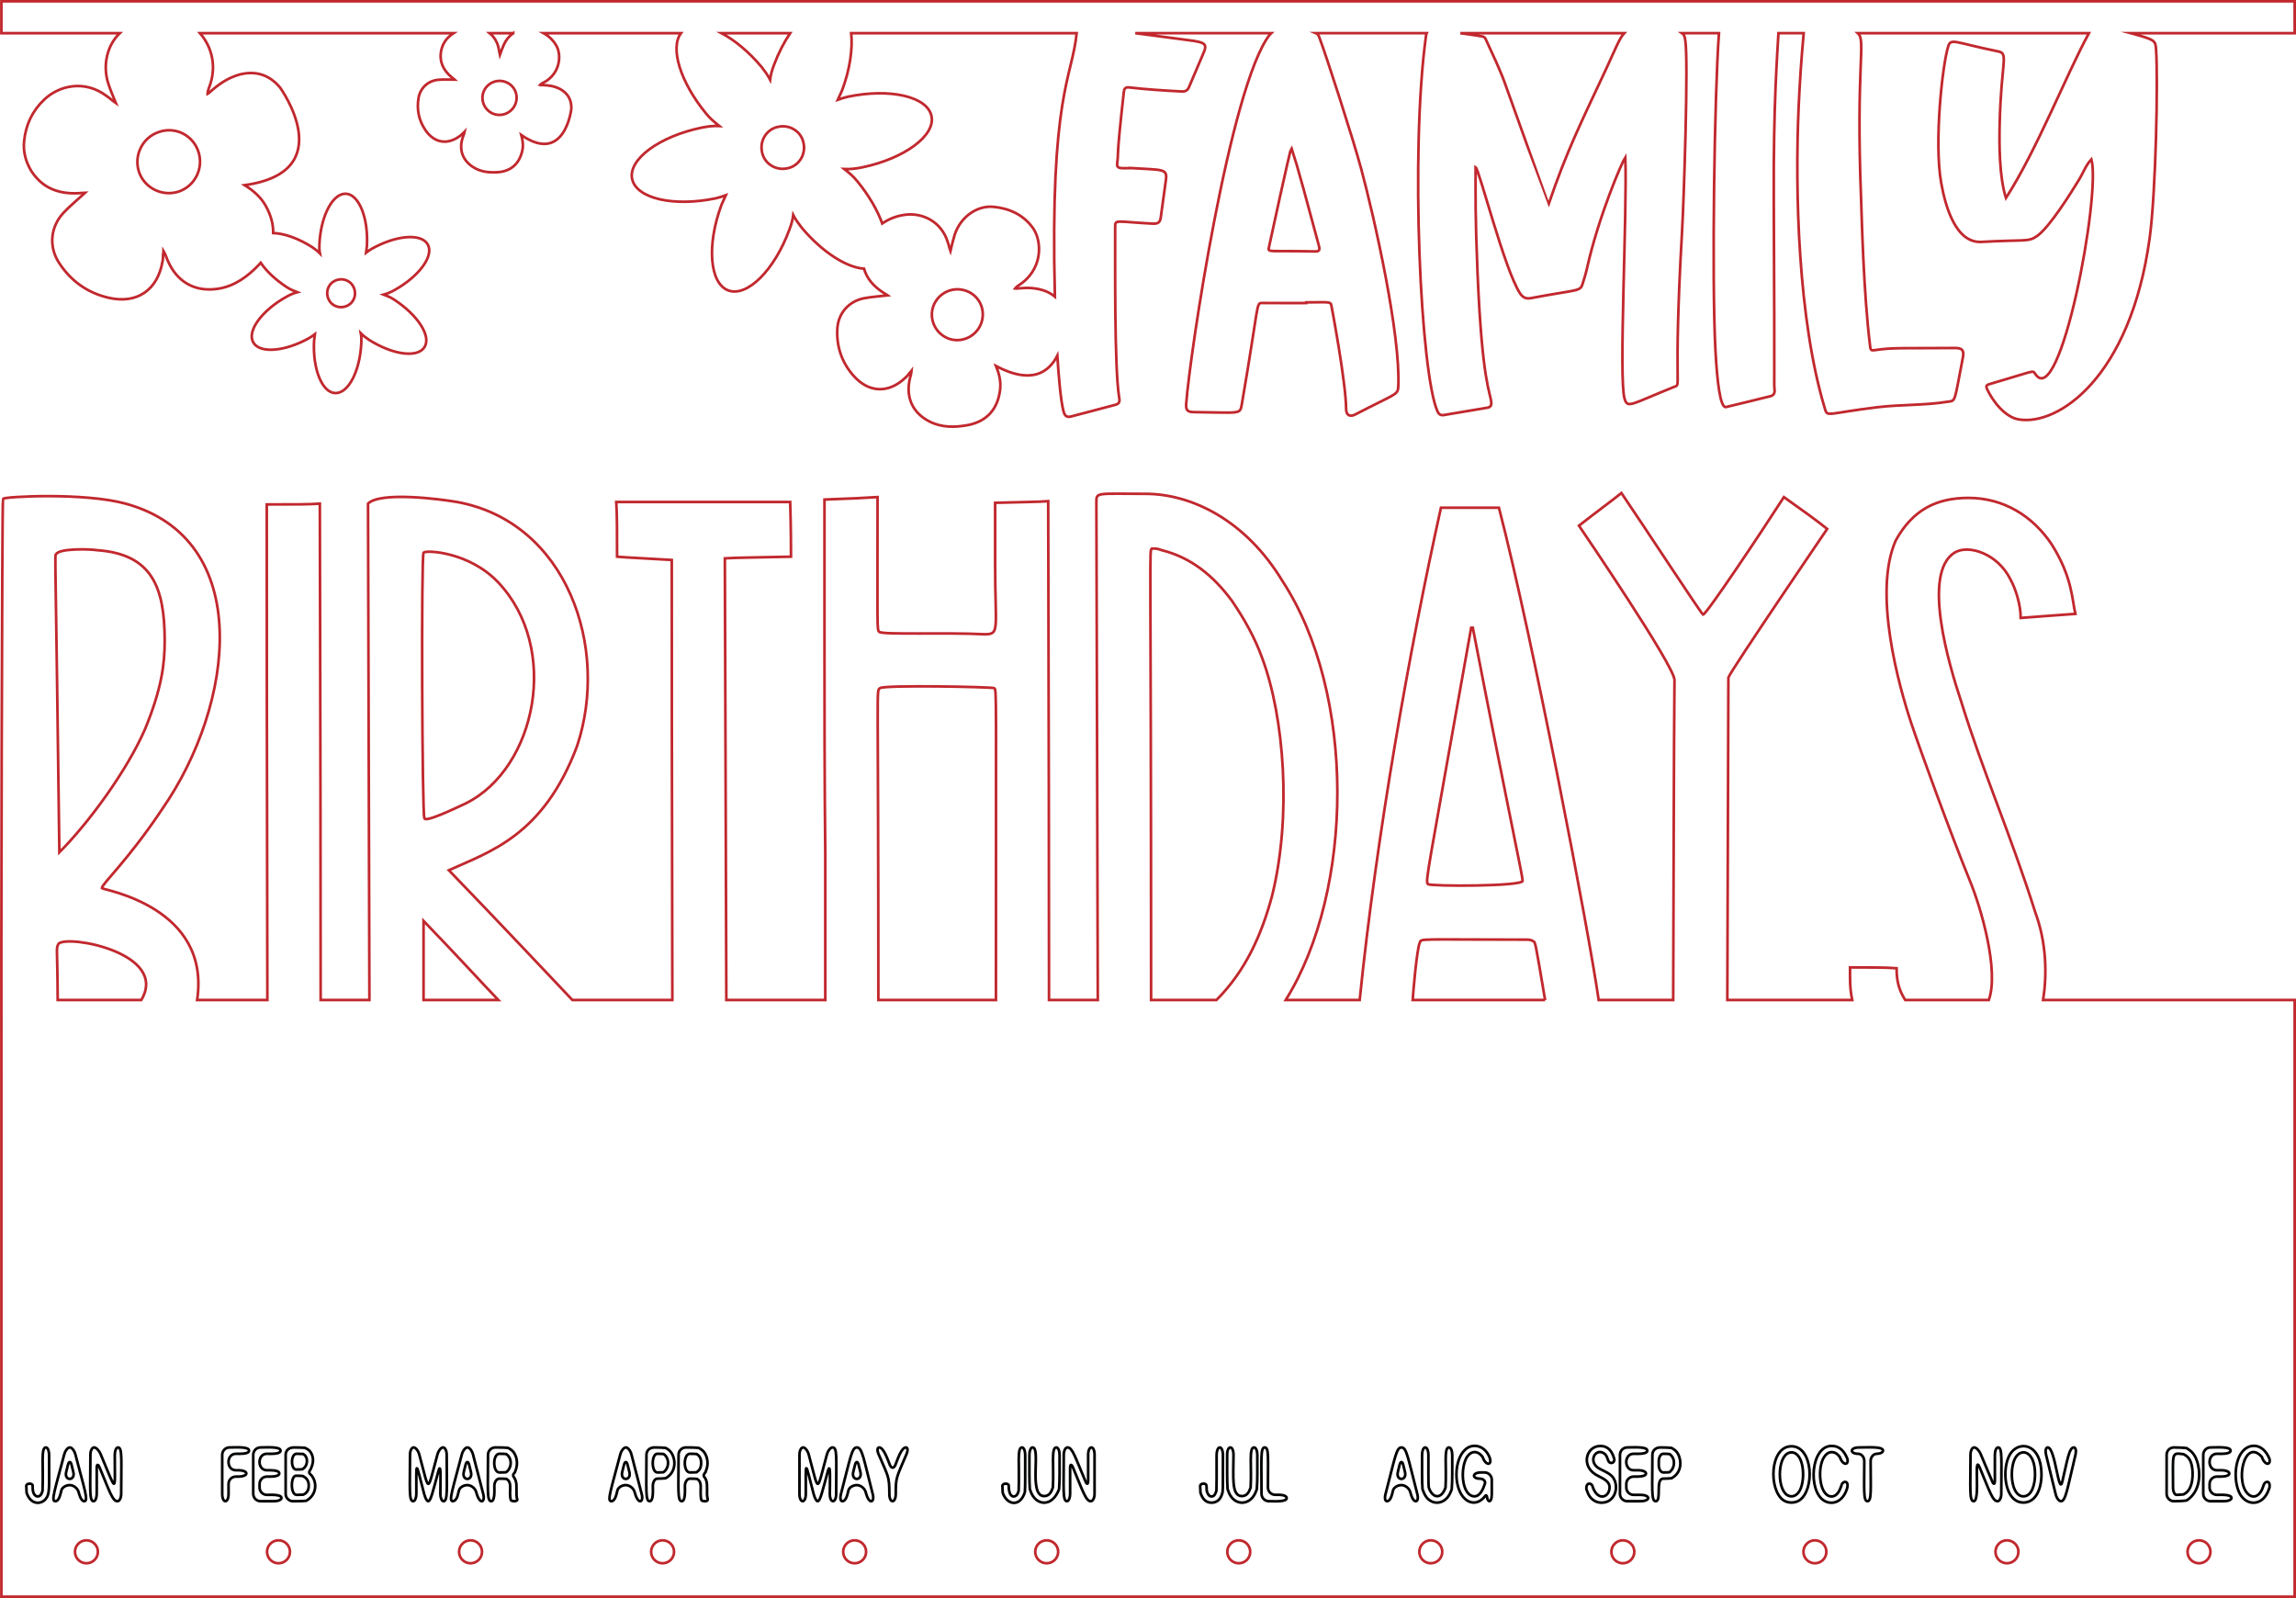 <?xml version="1.0" encoding="utf-8"?>
<!-- Generator: Adobe Illustrator 26.0.3, SVG Export Plug-In . SVG Version: 6.00 Build 0)  -->
<svg version="1.1" id="Слой_1" xmlns="http://www.w3.org/2000/svg" xmlns:xlink="http://www.w3.org/1999/xlink" x="0px" y="0px"
	 viewBox="0 0 865.024 602.066" enable-background="new 0 0 865.024 602.066" xml:space="preserve">
<path fill="none" stroke="#C1282E" stroke-miterlimit="10" d="M864.524,376.758v12l0,0v212.808h-864V405.012
	c-0.118-35.895,0.212-216.71,0.615-217.114c0.799-0.799,30.518-2.416,46.145,1.846
	c48.876,13.33,41.121,75.775,13.843,115.054c-12.975,19.464-22.765,28.227-22.765,29.84
	c0.652,0.653,41.146,7.027,35.906,42.119h26.461c-0.225-91.833-0.225-154.008-0.225-186.706
	c10.152,0,16.612,0,19.996-0.308c0.235,83.671,0.29,145.944,0.304,187.014h18.371
	c0-0.169-0.524-186.885-0.524-187.014c4.621-4.621,27.131-1.728,33.532-0.615
	c41.327,7.514,57.617,54.796,45.222,91.982c-12.666,33.778-32.976,39.796-48.298,46.76
	c17.052,17.602,42.08,44.193,46.545,48.887h37.655c-0.215-81.144-0.215-136.569-0.215-165.787
	c-10.152-0.615-17.227-0.923-20.611-1.23c0-9.229,0-15.997-0.308-20.611h65.526
	c0.308,10.152,0.308,17.227,0.308,20.611c-12.305,0.308-20.611,0.308-24.918,0.615
	c0.229,73.782,0.458,129.273,0.561,166.402h37.279c0-17.75,0-35.836,0-54.424
	c-0.308-28.917-0.308-56.912-0.308-84.291v-49.836c8.921-0.308,15.381-0.615,19.996-0.923
	c0,49.818-0.266,49.879,0.615,50.76c1.221,1.221,25.148,0.158,39.685,0.923c5.897,0,3.999-1.528,3.999-26.764
	c0-8.306,0-15.997,0-22.765c10.152-0.308,16.612-0.308,19.996-0.615c0.236,83.968,0.291,146.686,0.304,187.937
	h18.379c0-0.168-0.531-187.192-0.531-187.321c0-4.123-0.373-3.384,18.458-3.384c17.401,0,37.78,9.906,51.682,32.917
	c27.66,42.302,27.009,116.404,1.199,157.789h27.862c6.323-62.062,18.888-132.678,30.621-185.476
	c9.844,0,17.227,0,21.842,0c12.8,49.37,33.943,160.077,37.531,185.195
	c0.014,0.095,0.029,0.186,0.043,0.281h28.08c0.188-51.946,0.23-92.206,0.488-120.565
	c0-5.306-35.115-56.849-35.993-58.143c7.076-5.538,12.613-9.537,15.997-12.306
	c8.234,12.094,29.444,44.518,30.763,45.837c1.19,0,21.374-30.208,30.456-44.299
	c7.383,5.23,12.92,9.229,16.305,11.998c-0.077,0.113-36.365,53.414-37.224,55.989
	c0,0.146-0.393,121.323-0.394,121.488H697.823c-0.949-4.766-0.811-7.481-0.811-12.279
	c7.691,0,13.536,0,17.535,0.308c0,4.306,0.631,7.834,3.243,11.971h31.502
	c3.914-11.045-2.836-34.702-7.366-45.503c-7.36-18.118-18.422-48.497-21.842-58.758
	c-4.553-13.657-14.6-49.212-5.845-68.91c6.406-11.53,15.319-15.997,27.379-15.997
	c13.21,0,24.202,6.77,31.378,17.535c7.846,12.422,7.664,21.119,8.921,26.149
	c-9.229,0.615-15.997,1.23-20.611,1.538c0-5.184-2.044-11.344-3.999-14.766
	c-4.607-9.211-15.447-13.127-20.919-9.844c-12.361,7.726-2.164,42.113,2.461,55.989
	c8.241,26.687,18.621,50,27.995,79.677c4.153,11.272,4.424,23.171,2.903,32.89h94.777V376.758z M22.366,321.103
	c10.907-10.908,25.425-30.637,32.301-46.453c6.296-15.386,7.383-24.475,7.383-33.224c0-20.528-4.971-32.678-25.533-34.147
	c-2.532-0.423-14.227-0.772-15.382,1.538C20.555,209.398,20.885,204.121,22.366,321.103z M36.888,584.651
	c0-2.386-1.934-4.32-4.32-4.32s-4.32,1.934-4.32,4.32s1.934,4.32,4.32,4.32S36.888,587.037,36.888,584.651z
	 M22.058,355.558c-1.04,2.08-0.431,0.21-0.323,21.2h31.502C63.705,359.131,25.568,352.049,22.058,355.558z
	 M109.244,584.651c0-2.386-1.934-4.32-4.32-4.32s-4.32,1.934-4.32,4.32s1.934,4.32,4.32,4.32
	S109.244,587.037,109.244,584.651z M159.572,346.945c0,9.261,0,19.11,0,29.813h28.174
	C182.232,371.043,172.33,360.159,159.572,346.945z M159.879,308.183c0,1.941,11.11-3.401,15.689-5.538
	c26.51-13.255,35.669-58.571,11.998-83.368c-10.843-11.359-26.962-12.107-27.995-11.075
	C158.651,210.043,159.033,307.337,159.879,308.183z M181.599,584.651c0-2.386-1.934-4.32-4.32-4.32
	s-4.32,1.934-4.32,4.32s1.934,4.32,4.32,4.32S181.599,587.037,181.599,584.651z M253.954,584.651
	c0-2.386-1.934-4.32-4.32-4.32s-4.32,1.934-4.32,4.32s1.934,4.32,4.32,4.32
	S253.954,587.037,253.954,584.651z M326.31,584.651c0-2.386-1.934-4.32-4.32-4.32
	s-4.32,1.934-4.32,4.32s1.934,4.32,4.32,4.32S326.31,587.037,326.31,584.651z M330.925,376.758H375.224
	c0-117.266,0.289-116.585-0.615-117.489c-0.469-0.469-41.789-1.279-43.068,0
	C330.06,260.75,330.925,253.366,330.925,376.758z M398.665,584.651c0-2.386-1.934-4.32-4.32-4.32
	s-4.32,1.934-4.32,4.32s1.934,4.32,4.32,4.32S398.665,587.037,398.665,584.651z M471.02,584.651
	c0-2.386-1.934-4.32-4.32-4.32s-4.32,1.934-4.32,4.32s1.934,4.32,4.32,4.32
	S471.02,587.037,471.02,584.651z M475.513,247.887c-2.769-7.691-6.768-14.767-11.382-21.535
	c-7.076-9.536-15.381-16.304-26.457-19.073c-1.646-0.659-2.458-0.616-3.691-0.616
	c-1.099,1.099-0.312-3.48-0.308,170.094H458.302c10.972-10.967,16.98-24.557,20.903-39.042
	C486.736,307.591,483.861,270.149,475.513,247.887z M537.963,333.101c0.891,0.891,35.686,0.888,35.686-1.23
	c0-2.016-4.583-22.265-18.766-95.366c-0.308,0-0.308,0-0.615,0
	C537.019,333.525,537.084,331.342,537.963,333.101z M543.375,584.651c0-2.386-1.934-4.32-4.32-4.32
	s-4.32,1.934-4.32,4.32s1.934,4.32,4.32,4.32S543.375,587.037,543.375,584.651z M582.115,376.758
	c-3.836-22.788-3.658-21.718-4.467-22.123c-0.308-0.308-1.23-0.616-2.153-0.616
	c-41.791,0-40.003-0.583-40.607,1.231c-1.09,2.18-2.512,19.051-2.655,21.507h49.882V376.758z
	 M615.731,584.651c0-2.386-1.934-4.32-4.32-4.32s-4.32,1.934-4.32,4.32s1.934,4.32,4.32,4.32
	S615.731,587.037,615.731,584.651z M688.086,584.651c0-2.386-1.934-4.32-4.32-4.32
	s-4.32,1.934-4.32,4.32s1.934,4.32,4.32,4.32S688.086,587.037,688.086,584.651z M760.441,584.651
	c0-2.386-1.934-4.32-4.32-4.32s-4.32,1.934-4.32,4.32s1.934,4.32,4.32,4.32
	S760.441,587.037,760.441,584.651z M832.797,584.651c0-2.386-1.934-4.32-4.32-4.32
	s-4.32,1.934-4.32,4.32s1.934,4.32,4.32,4.32S832.797,587.037,832.797,584.651z"/>
<path fill="none" stroke="#010202" stroke-miterlimit="10" d="M18.494,548.092c0,13.005,0.327,14.679-1.286,16.672
	c-1.631,2.014-5.592,2.425-7.188-2.365c-0.069-0.896-0.115-2.067-0.115-2.549c0-1.14,2.388-1.124,2.388-0.138
	c0,0.84,0.012,1.621,0.184,2.273c0.432,1.933,2.126,2.356,2.963,1.102c0.308-0.423,0.397-0.837,0.597-1.47
	c0.353-9.898-0.692-16.282,1.263-16.282C17.966,545.336,18.494,546.577,18.494,548.092z M28.413,548
	c3.333,12.874,5.066,17.591,3.307,17.591c-1.229,0-1.922-2.75-2.09-3.399c-0.391-1.47-1.906-2.664-3.353-2.664
	s-2.87,0.896-3.146,1.975c-0.359,1.376-0.812,4.088-2.319,4.088c-1.686,0-0.123-4.212,3.376-17.591
	c0.39-1.47,1.354-2.664,2.112-2.664C27.082,545.336,28.023,546.531,28.413,548z M26.966,551.927
	c-0.367-1.47-0.987-1.47-1.378,0l-0.643,2.595c-0.897,3.586,3.598,3.517,2.664,0L26.966,551.927z M37.919,547.885
	c6.208,14.719,5.328,14.886,5.328,0.207c0-1.516,0.551-2.756,1.217-2.756c1.697,0,1.194,4.939,1.194,17.499
	c0,1.493-0.643,2.756-1.401,2.756c-1.882,0-2.947-3.663-6.729-12.7c-0.597-1.401-1.08-1.286-1.08,0.207v9.737
	c0,1.493-0.528,2.756-1.194,2.756c-1.692,0-1.194-4.809-1.194-17.499c0-1.516,0.62-2.756,1.401-2.756
	C36.22,545.336,37.345,546.485,37.919,547.885z M93.825,546.531c0,1.386-3.569,1.194-4.938,1.194
	c-3.724,0-3.728,6.201,0,6.201h1.171c1.516,0,2.755,0.551,2.755,1.194c0,0.666-1.24,1.194-2.755,1.194h-1.171
	c-1.539,0-2.779,1.24-2.779,2.756v3.766c0,3.69-2.388,3.635-2.388,0V548.093c0-1.516,1.24-2.756,2.756-2.756
	C88.733,545.336,93.825,544.927,93.825,546.531z M105.696,546.531c0,1.423-3.773,1.194-5.144,1.194
	c-3.695,0-3.695,6.201,0,6.201c1.257,0,4.662-0.153,4.662,1.194c0,1.355-3.428,1.194-4.662,1.194
	c-1.516,0-2.756,1.24-2.756,2.756v1.378c0,1.516,1.24,2.755,2.756,2.755c1.483,0,5.488-0.269,5.488,1.194
	c0,0.643-1.24,1.194-2.755,1.194h-5.144c-1.493,0-2.733-1.263-2.733-2.756v-14.743c0-1.516,1.24-2.756,2.733-2.756
	C100.45,545.336,105.696,544.909,105.696,546.531z M107.623,548.092c0-1.453,1.037-2.756,3.169-2.756
	c1.516,0,3.353,0.069,4.065,0.138c1.245,0.596,2.15,1.099,2.756,2.848c0.655,1.821,0.175,3.542-0.551,5.19
	c-0.643,0.712-0.735,1.516-0.207,1.837c2.825,2.648,2.644,7.841-1.493,10.081c-1.143,0.163-3.9,0.161-4.983,0.161
	c-1.516,0-2.756-1.263-2.756-2.756V548.092z M111.596,553.649c0.896,0,1.906-0.046,2.297-0.092
	c2.208-1.189,2.386-4.705,0.275-5.764c-0.391-0.023-1.47-0.069-2.434-0.069
	C109.459,547.725,109.479,553.649,111.596,553.649z M111.78,563.203c0.987,0,2.089-0.046,2.434-0.069
	c1.245-0.533,2.113-1.502,2.113-3.444c0-1.813-0.842-2.91-2.319-3.605c-0.551-0.069-1.677-0.092-2.48-0.092
	C109.463,555.992,109.331,563.203,111.78,563.203z M157.96,548c3.991,14.739,2.817,14.739,6.843,0
	c0.414-1.47,1.355-2.664,2.113-2.664s1.378,1.24,1.378,2.756c0,12.544,0.489,17.499-1.194,17.499
	c-0.666,0-1.194-1.263-1.194-2.756c0-4.369,0.39-12.568-0.735-8.566c-2.166,7.928-2.874,11.322-3.881,11.322
	c-0.413,0-1.102-1.217-1.47-2.687c-3.365-12.91-2.962-13.043-2.962-0.069
	c0,1.493-0.528,2.756-1.194,2.756c-1.692,0-1.194-4.809-1.194-17.499c0-1.516,0.62-2.756,1.378-2.756
	S157.546,546.531,157.96,548z M178.212,548l3.858,14.904c0.839,3.161-1.358,4.264-2.641-0.712
	c-0.391-1.47-1.906-2.664-3.353-2.664s-2.87,0.896-3.146,1.975l-0.551,2.113
	c-0.275,1.079-1.079,1.975-1.768,1.975c-1.686,0-0.123-4.212,3.376-17.591c0.39-1.47,1.354-2.664,2.112-2.664
	C176.881,545.336,177.822,546.531,178.212,548z M176.766,551.927c-0.367-1.47-0.987-1.47-1.378,0l-0.643,2.595
	c-0.897,3.586,3.598,3.517,2.664,0L176.766,551.927z M193.987,554.683c-1.634,1.876,0.182,1.162,0.574,4.501
	c0,4.864,0.047,4.713,0.275,5.58c0.391,1.117-2.195,0.925-2.365,0.414c-0.951-3.171,0.855-6.517-1.677-7.992
	c-0.39-0.046-1.584-0.092-2.641-0.092c-1.034,0-1.906,1.263-1.906,2.756c0,1.349,0.301,5.741-1.194,5.741
	c-1.692,0-1.194-4.809-1.194-17.499c0-1.516,1.24-2.756,2.756-2.756c1.056,0,3.667,0.007,4.868,0.184
	c1.311,0.757,2.245,1.361,2.985,3.583c0.184,0.712,0.299,1.401,0.299,2.09
	C194.768,552.757,194.35,553.723,193.987,554.683z M188.154,554.752c1.056,0,2.182-0.023,2.503-0.069
	c2.186-1.514,2.461-5.255,0.046-6.867c-0.344-0.046-1.493-0.092-2.549-0.092
	C185.559,547.725,185.558,554.752,188.154,554.752z M237.905,548l3.858,14.904
	c0.839,3.161-1.358,4.264-2.641-0.712c-0.391-1.47-1.906-2.664-3.353-2.664s-2.87,0.896-3.146,1.975
	c-0.359,1.376-0.812,4.088-2.319,4.088c-1.686,0-0.123-4.212,3.376-17.591c0.39-1.47,1.354-2.664,2.112-2.664
	C236.574,545.336,237.515,546.531,237.905,548z M236.458,551.927c-0.367-1.47-0.987-1.47-1.378,0l-0.643,2.595
	c-0.897,3.586,3.598,3.517,2.664,0L236.458,551.927z M243.553,548.092c0-1.44,1.071-2.756,3.054-2.756
	c1.516,0,3.399,0.069,4.18,0.184c0.756,0.436,1.34,0.73,2.067,1.7c1.915,2.816,1.842,7.524-2.067,9.714
	c-0.804,0.092-2.205,0.161-3.123,0.161c-0.942,0-1.7,1.263-1.7,2.756c0,1.485,0.289,5.741-1.194,5.741
	C243.108,565.591,243.553,561.406,243.553,548.092z M247.664,554.752c0.918,0,1.952-0.023,2.273-0.069
	c2.352-1.632,2.301-5.475,0.046-6.867c-0.345-0.046-1.401-0.092-2.319-0.092
	C245.349,547.725,245.348,554.752,247.664,554.752z M265.781,554.683c-1.413,1.622-0.198,1.543,0.252,2.985
	c0.681,1.703,0.104,4.858,0.482,6.66c0.058,0.219,0.543,1.263-0.85,1.263c-1.56,0-1.432-0.462-1.608-1.309
	c-0.362-3.624,0.692-5.837-1.47-7.096c-0.39-0.046-1.584-0.092-2.641-0.092
	c-1.034,0-1.906,1.263-1.906,2.756c0,1.349,0.301,5.741-1.194,5.741c-1.692,0-1.194-4.809-1.194-17.499
	c0-1.516,1.24-2.756,2.756-2.756c1.056,0,3.667,0.007,4.868,0.184c1.311,0.757,2.245,1.361,2.985,3.583
	C266.867,551.437,266.494,552.798,265.781,554.683z M259.948,554.752c1.056,0,2.182-0.023,2.503-0.069
	c0.949-0.658,1.7-1.491,1.7-3.514c0-1.921-0.683-2.705-1.654-3.353
	c-0.344-0.046-1.493-0.092-2.549-0.092C257.353,547.725,257.352,554.752,259.948,554.752z M304.693,548
	c3.991,14.739,2.817,14.739,6.843,0c0.414-1.47,1.355-2.664,2.113-2.664c1.865,0,1.378,3.483,1.378,17.499
	c0,3.634-2.388,3.691-2.388,0c0-4.369,0.39-12.568-0.735-8.566c-2.166,7.928-2.874,11.322-3.881,11.322
	c-0.413,0-1.102-1.217-1.47-2.687c-3.368-12.922-2.962-13.07-2.962-0.069c0,3.69-2.388,3.635-2.388,0V548.092
	c0-1.516,0.62-2.756,1.378-2.756S304.28,546.531,304.693,548z M328.804,562.904
	c0.39,1.47,0.138,2.687-0.551,2.687c-1.229,0-1.922-2.75-2.09-3.399c-0.391-1.47-1.906-2.664-3.353-2.664
	s-2.87,0.896-3.146,1.975c-0.359,1.376-0.812,4.088-2.319,4.088c-0.666,0-0.918-1.194-0.528-2.664
	c3.686-14.092,4.099-17.591,6.017-17.591C324.864,545.336,325.366,549.625,328.804,562.904z M323.499,551.927
	c-0.367-1.47-0.987-1.47-1.378,0l-0.643,2.595c-0.897,3.586,3.598,3.517,2.664,0L323.499,551.927z
	 M335.255,551.904c0.574,1.401,1.516,1.401,2.09,0c0.799-1.97,2.229-6.568,3.973-6.568
	c0.712,0,0.804,1.148,0.207,2.526c-3.838,9.075-4.042,8.522-4.042,14.973c0,3.569-2.411,3.742-2.411,0
	c0-6.784-0.465-6.527-4.064-14.973c-0.597-1.377-0.505-2.526,0.229-2.526
	C332.958,545.336,334.522,550.148,335.255,551.904z M386.247,548.092c0,7.649,0.037,11.677-0.115,14.054
	c-1.755,5.782-6.781,4.992-8.359,0.252c-0.069-0.896-0.115-2.067-0.115-2.549c0-1.14,2.388-1.124,2.388-0.138
	c0,4.997,2.433,4.445,3.146,3.375c0.308-0.423,0.397-0.837,0.597-1.47
	c0.353-9.898-0.692-16.282,1.263-16.282C385.718,545.336,386.247,546.577,386.247,548.092z M393.387,563.662
	c1.929,0,2.699-1.525,3.284-3.215c0.455-8.205-0.739-15.111,1.309-15.111
	c0.666,0,1.217,1.24,1.217,2.756c0,5.457,0.072,9.494-0.184,12.952
	c-2.688,7.175-8.856,6.127-10.678,0.919l-0.345-0.942c-0.223-3.016-0.161-7.413-0.161-12.929
	c0-1.516,0.528-2.756,1.194-2.756C392.286,545.336,387.313,563.662,393.387,563.662z M408.91,558.013
	c0.574,1.401,1.056,1.309,1.056-0.207v-9.714c0-3.57,2.412-3.744,2.412,0v14.743
	c0,1.493-0.643,2.756-1.401,2.756c-1.882,0-2.947-3.663-6.729-12.7
	c-0.597-1.401-1.08-1.286-1.08,0.207v9.737c0,1.493-0.528,2.756-1.194,2.756
	c-1.692,0-1.194-4.809-1.194-17.499c0-1.516,0.62-2.756,1.401-2.756
	C404.003,545.336,404.937,548.594,408.91,558.013z M460.749,548.092c0,14.096,0.046,13.522-0.345,14.812
	c-0.596,1.967-1.876,3.238-3.973,3.238c-2.353,0-3.474-1.695-4.156-3.743
	c-0.069-0.896-0.115-2.067-0.115-2.549s0.528-0.873,1.194-0.873c1.543,0,1.128,0.893,1.263,2.572
	c0.556,2.104,1.369,2.25,1.837,2.25c1.134,0,1.516-1.16,1.838-2.182c0.096-2.763,0.068-4.876,0.068-13.526
	c0-1.516,0.528-2.756,1.194-2.756S460.749,546.577,460.749,548.092z M464.721,548.092
	c0,8.318-0.902,15.57,3.169,15.57c1.933,0,2.718-1.583,3.284-3.215
	c0.455-8.195-0.739-15.111,1.309-15.111c0.666,0,1.217,1.24,1.217,2.756
	c0,5.457,0.072,9.494-0.184,12.952l-0.345,0.919c-1.789,4.662-6.402,5.402-9.048,2.296
	c-0.878-1.031-1.169-1.974-1.63-3.238c-0.224-3.024-0.161-7.399-0.161-12.929
	C462.332,544.424,464.721,544.426,464.721,548.092z M477.694,560.424c0,1.516,1.24,2.755,2.756,2.755h1.562
	c1.516,0,2.756,0.528,2.756,1.194c0,1.57-4.546,1.217-6.729,1.217c-1.516,0-2.756-1.263-2.756-2.756
	c0-13.185-0.458-17.499,1.217-17.499C478.105,545.336,477.694,549.262,477.694,560.424z M533.979,562.904
	c0.391,1.47,0.138,2.687-0.552,2.687c-1.229,0-1.922-2.75-2.089-3.399c-0.391-1.47-1.906-2.664-3.354-2.664
	c-1.446,0-2.87,0.896-3.146,1.975c-0.365,1.399-0.817,4.088-2.319,4.088c-0.666,0-0.919-1.194-0.528-2.664
	c3.678-14.064,4.095-17.591,6.017-17.591C529.96,545.336,530.396,549.064,533.979,562.904z M528.674,551.927
	c-0.368-1.47-0.987-1.47-1.378,0l-0.644,2.595c-0.898,3.593,3.597,3.51,2.664,0L528.674,551.927z
	 M538.157,548.092c0,4.622-0.049,10.318,0.114,12.24c1.244,4.047,4.685,4.883,6.339,0.115
	c0.455-8.195-0.739-15.111,1.309-15.111c0.666,0,1.217,1.24,1.217,2.756
	c0,5.457,0.073,9.494-0.184,12.952l-0.345,0.919c-1.466,3.82-4.762,4.901-7.257,3.697
	c-2.131-0.956-2.896-3.2-3.421-4.639c-0.224-3.024-0.161-7.399-0.161-12.929
	c0-1.516,0.528-2.756,1.194-2.756S538.157,546.577,538.157,548.092z M555.516,563.754
	c2.152,0,3.356-2.944,3.995-4.983c0.092-0.918-0.804-1.676-1.998-1.676
	c-2.948,0-3.029-2.342,0.574-2.342h1.194c1.516,0,2.756,1.24,2.756,2.756v5.328
	c0,3.776-1.615,3.061-1.769,1.286c-0.114-0.804-0.459-0.988-0.78-0.414
	c-2.925,3.704-6.761,2.817-8.934-0.689c-2.801-4.526-2.398-13.158,1.264-16.649
	c2.676-2.806,7.364-2.006,9.254,2.412c1.454,3.264-1.244,3.831-2.503,0.115l-0.643-0.712
	c-1.471-1.573-3.945-1.743-5.604,1.378C549.967,554.574,551.088,563.754,555.516,563.754z M600.088,560.309
	c1.674,4.666,5.061,4.104,6.017,1.654c1.287-3.507-1.736-4.71-3.973-5.879
	c-6.83-3.27-4.725-11.299,0.804-11.299c3.076,0,4.489,2.142,5.259,4.96
	c0.092,0.781-0.391,1.424-1.08,1.424c-1.843,0-0.931-2.696-3.123-3.789
	c-3.205-1.712-5.957,3.79-1.01,6.154c2.344,1.174,3.385,1.627,4.455,2.756
	c2.795,3.296,1.326,9.852-4.02,9.852c-1.702,0-3.141-0.737-4.156-1.929
	c-0.869-1.02-1.119-1.884-1.584-3.146C597.449,558.188,599.882,558.606,600.088,560.309z M620.617,546.531
	c0,1.425-3.791,1.194-5.145,1.194c-3.693,0-3.694,6.201,0,6.201h1.93c1.492,0,2.732,0.551,2.732,1.194
	c0,1.355-3.428,1.194-4.662,1.194c-1.516,0-2.755,1.24-2.755,2.756v1.378c0,1.516,1.239,2.755,2.755,2.755
	h2.733c1.516,0,2.756,0.528,2.756,1.194c0,0.643-1.24,1.194-2.756,1.194h-5.145
	c-1.492,0-2.732-1.263-2.732-2.756v-14.743c0-1.516,1.24-2.756,2.732-2.756
	C615.37,545.336,620.617,544.909,620.617,546.531z M622.544,548.092c0-1.437,1.067-2.756,3.055-2.756
	c1.516,0,3.398,0.069,4.179,0.184c1.374,0.792,2.358,1.571,2.963,3.583
	c0.863,2.967,0.136,6.094-2.963,7.831c-0.804,0.092-2.204,0.161-3.123,0.161
	c-3.143,0-0.48,8.497-2.894,8.497C622.037,565.591,622.544,560.693,622.544,548.092z M624.956,551.996
	c0,1.516,0.758,2.756,1.699,2.756c0.919,0,1.952-0.023,2.273-0.069
	c2.253-1.561,2.365-5.438,0.046-6.867c-0.344-0.046-1.4-0.092-2.319-0.092
	c-0.941,0-1.699,1.24-1.699,2.756v1.516H624.956z M677.831,565.315c-1.683,1.045-4.102,1.048-5.787,0
	c-5.812-3.709-5.39-20.416,2.894-20.416C683.157,544.9,683.809,561.496,677.831,565.315z
	 M674.937,547.197c-5.256,0-5.709,13.235-1.723,16.006c1.599,1.067,3.606,0.629,4.846-1.63
	C680.347,557.394,679.657,547.197,674.937,547.197z M690.045,563.8c2.12,0,3.085-2.269,3.72-4.11
	c0.348-1.915,3.354-2.215,1.929,1.676c-1.593,4.468-5.36,5.831-8.428,4.042
	c-6.202-3.686-5.076-20.645,2.779-20.645c3.255,0,4.859,2.18,5.971,4.846
	c0.594,2.435-1.708,2.72-2.871-0.712l-0.643-0.712c-1.116-1.234-3.005-1.474-4.226-0.414
	c-0.528,0.414-0.987,1.011-1.378,1.746C684.604,554.108,685.646,563.8,690.045,563.8z M709.425,546.531
	c0,0.666-1.033,1.194-2.319,1.194c-1.285,0-2.342,1.24-2.342,2.756
	c0,10.612,0.438,15.111-1.194,15.111c-1.636,0-1.194-4.742-1.194-15.111c0-1.516-1.057-2.756-2.342-2.756
	c-3.093,0-3.278-2.388,0.436-2.388C704.118,545.336,709.425,544.906,709.425,546.531z M746.248,547.885
	l4.271,10.127c0.573,1.401,1.056,1.309,1.056-0.207v-9.714c0-1.516,0.552-2.756,1.218-2.756
	c1.673,0,1.193,4.767,1.193,17.499c0,1.493-0.643,2.756-1.4,2.756c-1.882,0-2.946-3.663-6.729-12.7
	c-2.412-5.654,0.395,12.7-2.273,12.7c-1.692,0-1.194-4.809-1.194-17.499
	c0-1.516,0.62-2.756,1.4-2.756C744.548,545.336,745.674,546.485,746.248,547.885z M762.322,566.096
	c-7.326,0-8.271-13.009-5.007-18.234c2.756-4.518,9.578-4.387,11.345,3.353
	C770.033,557.232,768.524,566.096,762.322,566.096z M759.221,549.378c-2.271,4.138-1.606,14.375,3.101,14.375
	c3.329,0,4.386-4.854,4.386-8.267C766.707,546.555,761.424,545.364,759.221,549.378z M777.016,558.059
	c1.787-7.506,2.501-12.722,4.295-12.722c0.712,0,0.987,1.217,0.643,2.687
	c-3.179,13.289-3.71,17.568-5.512,17.568c-0.734,0-1.63-1.217-1.975-2.687l-3.628-14.881
	c-0.345-1.47-0.069-2.687,0.643-2.687C774.399,545.336,775.604,564.094,777.016,558.059z M816.285,548.092
	c0-1.516,1.24-2.756,2.756-2.756c1.377,0,3.586,0.084,4.846,0.275
	c1.865,1.226,3.22,2.355,4.156,5.902c1.182,4.815,0.482,10.759-4.226,13.802
	c-1.251,0.195-3.398,0.276-4.776,0.276c-1.516,0-2.756-1.263-2.756-2.756V548.092z M818.696,560.447
	c0,1.516,0.598,2.755,1.332,2.755c0.735,0,1.929-0.092,2.641-0.184l0.574-0.344
	c2.988-1.794,3.232-7.523,2.48-10.679c-0.562-2.419-1.579-3.343-3.055-4.11
	C817.959,547.275,818.696,547.13,818.696,560.447z M840.372,546.53c0,1.423-3.773,1.194-5.144,1.194
	c-3.693,0-3.697,6.201,0,6.201h1.929c1.492,0,2.732,0.551,2.732,1.194c0,1.355-3.427,1.194-4.661,1.194
	c-1.517,0-2.756,1.24-2.756,2.756v1.378c0,1.516,1.239,2.755,2.756,2.755
	c1.46,0,5.488-0.272,5.488,1.194c0,0.643-1.24,1.194-2.756,1.194H832.815
	c-1.492,0-2.732-1.263-2.732-2.756v-14.743c0-1.516,1.24-2.756,2.732-2.756
	C835.126,545.336,840.372,544.909,840.372,546.53z M847.467,563.294c1.393,0.909,2.97,0.685,4.248-1.194
	c1.177-1.726,0.938-3.789,2.526-3.789c0.666,0,1.011,0.964,0.804,2.113l-0.345,0.941
	c-2.104,5.904-7.856,6.15-10.563,1.883c-2.609-4.116-2.65-13.239,1.264-16.971
	c2.448-2.336,7.14-2.621,9.622,3.33c0.594,2.435-1.708,2.72-2.871-0.712
	C845.35,541.36,841.759,559.327,847.467,563.294z"/>
<path fill="none" stroke="#C1282E" stroke-miterlimit="10" d="M864.524,0.5h-864v12h44.609
	c-4.788,4.549-6.575,12.095-4.314,19.051c0.809,2.426,1.819,4.852,2.83,7.277c-1.213-0.809-2.224-1.819-3.436-2.628
	c-8.288-6.267-17.991-4.043-23.651,1.415c-4.447,4.245-6.873,9.501-7.479,15.565c-0.404,4.043,0.607,7.682,2.628,11.118
	c4.245,6.671,10.512,8.894,17.991,8.49c0.809,0,1.819-0.202,2.426-0.202c-2.628,2.426-5.66,4.852-8.288,7.682
	c-4.852,5.256-5.458,12.533-1.819,18.395c4.447,7.075,10.916,11.725,19.002,13.544c10.714,2.426,18.395-3.032,20.215-13.746
	c0.202-0.809,0.202-1.819,0.202-2.628c0-0.404,0.202-0.809,0.202-1.213c0.607,1.011,1.011,2.224,1.415,3.234
	c3.436,8.288,10.309,12.331,19.204,10.916c6.266-1.011,11.118-4.649,15.363-9.097c0.212-0.226,0.401-0.455,0.6-0.683
	c2.096,3.094,5.473,6.347,9.728,9.132c1.301,0.887,2.675,1.426,4.048,1.966c-1.381,0.365-2.777,0.98-4.133,1.749
	c-9.225,5.147-14.893,12.883-12.449,17.16s11.844,3.515,21.069-1.632c0.783-0.453,1.469-0.963,2.155-1.472
	c-0.104,0.848-0.208,1.696-0.312,2.544c-0.569,10.572,2.995,19.395,7.906,19.656s9.359-8.055,9.887-18.781
	c0.079-1.252,0.062-2.56-0.166-3.731c0.898,0.912,1.908,1.629,2.918,2.347c8.987,5.748,18.357,7.045,21.034,2.891
	c2.676-4.154-2.453-12.071-11.384-17.915c-1.301-0.887-2.675-1.426-3.951-1.909c1.381-0.365,2.777-0.981,4.133-1.749
	c9.225-5.147,14.893-12.883,12.449-17.16s-11.844-3.515-21.069,1.632c-0.783,0.453-1.469,0.963-2.155,1.472
	c0.104-0.848,0.208-1.696,0.312-2.544c0.569-10.572-2.995-19.395-7.906-19.656c-4.911-0.261-9.415,8.152-9.984,18.724
	c-0.079,1.252-0.062,2.56,0.166,3.731c-0.898-0.912-1.908-1.629-2.918-2.347c-5.231-3.346-10.583-5.171-14.678-5.303
	c0.081-3.365-0.89-6.84-2.873-10.357c-1.819-3.234-4.65-5.66-7.884-7.682c36.387-5.054,13.342-36.791,13.342-36.791
	c-4.043-4.852-9.299-6.469-15.363-4.852c-4.245,1.213-7.479,3.437-10.714,6.267c-0.404,0.404-0.809,0.809-1.213,1.011
	c0-0.809,0.202-1.415,0.404-2.021c3.436-8.383,0.983-16.015-3.288-20.871h95.556c-0.578,0.385-1.139,0.809-1.676,1.29
	c-1.644,1.471-2.573,3.299-3.023,5.417c-0.745,4.228,0.95,7.417,4.094,9.997c0.324,0.296,0.803,0.586,1.046,0.808
	c-1.942,0.008-4.046-0.132-6.136,0.038c-3.87,0.327-6.781,3.019-7.473,6.702c-0.812,4.464,0.074,8.698,2.646,12.392
	c3.402,4.9,8.48,5.529,13.137,1.905c0.377-0.25,0.748-0.655,1.044-0.979c0.148-0.162,0.377-0.25,0.526-0.412
	c-0.128,0.627-0.41,1.261-0.619,1.814c-1.662,4.58-0.391,8.719,3.69,11.413c2.881,1.893,6.158,2.214,9.489,1.989
	c4.956-0.375,8.015-3.229,9.124-8.018c0.457-1.963,0.213-3.972-0.342-5.967c16.428,11.316,18.832-9.846,18.832-9.846
	c0.159-3.426-1.353-6-4.375-7.576c-2.145-1.07-4.256-1.365-6.589-1.418c-0.31,0.014-0.62,0.027-0.856-0.04
	c0.296-0.324,0.6-0.493,0.903-0.662c6.545-3.087,7.396-10.194,5.363-13.989c-1.205-2.165-2.887-3.747-4.888-4.859
	h51.757c-4.229,5.596-0.229,18.479,9.434,30.25c1.492,1.889,3.249,3.304,5.006,4.719c-2.181-0.099-4.499,0.16-6.828,0.661
	c-15.81,3.288-27.617,11.977-26.009,19.335c1.608,7.357,15.667,10.546,31.477,7.258c1.349-0.303,2.583-0.732,3.816-1.162
	c-0.54,1.189-1.079,2.379-1.619,3.568c-5.667,15.16-4.504,29.66,2.539,32.286c7.043,2.627,17.335-7.467,23.013-22.87
	c0.688-1.79,1.261-3.706,1.465-5.518c0.892,1.74,2.038,3.249,3.183,4.758c7.741,9.229,16.893,15.006,23.489,15.45
	c1.064,3.784,3.65,6.702,7.276,9.034c0.531,0.384,1.291,0.731,1.689,1.018c-2.877,0.346-6.02,0.501-9.089,1.113
	c-5.681,1.15-9.532,5.642-9.924,11.219c-0.436,6.757,1.606,12.881,6.054,17.913c5.886,6.677,13.521,6.737,19.8,0.564
	c0.516-0.435,0.996-1.099,1.38-1.63c0.192-0.266,0.516-0.435,0.708-0.701c-0.081,0.952-0.391,1.94-0.605,2.796
	c-1.676,7.074,0.92,12.991,7.434,16.282c4.596,2.31,9.509,2.222,14.407,1.315
	c7.281-1.408,11.325-6.165,12.145-13.454c0.34-2.988-0.368-5.924-1.533-8.786
	c13.304,7.056,19.856,2.407,23.084-3.909c0.509,8.09,1.294,17.16,2.353,21.031
	c0.471,1.725,1.271,2.277,2.839,1.875c5.593-1.438,11.166-2.957,16.751-4.427
	c1.265-0.332,1.632-1.123,1.415-2.342c-1.981-11.091-1.501-53.673-1.571-64.828
	c-0.018-2.698,0.559-1.781,14.009-1.059c2.167,0.115,2.902-0.43,3.17-2.317c0.673-4.74,1.334-9.48,1.953-14.228
	c0.565-4.331-1.339-3.629-13.523-4.411c-0.001,0.013-0.003,0.026-0.003,0.039c-3.334,0-5.16,0.458-4.839-1.917
	c0.626-4.667-0.548,0.414,2.487-26.719c0.142-1.271,0.532-1.942,2.047-1.761c6.096,0.726,13.765,1.222,19.899,1.523
	c1.19,0.061,2.087-0.399,2.588-1.592c1.854-4.413,3.764-8.801,5.62-13.212c1.609-3.82-0.344-3.812-9.038-4.962
	c-5.595-0.739-11.191-1.475-16.788-2.204h51.189c-0.219,0.196-0.43,0.429-0.645,0.709
	c-14.82,19.314-30.001,120.211-31.363,138.88c-0.185,2.546,0.517,3.164,3.008,3.188
	c17.717,0.177,17.257,1.008,17.965-3.104c6.654-38.628,5.225-38.032,7.75-38.01c5.506,0.047,11.013,0.02,16.52,0.02
	c0-0.085,0-0.169-0.001-0.253c8.578,0,9.179-0.484,9.487,1.375c0.017,0.102,5.431,28.422,5.525,38.9
	c0.02,2.23,1.458,2.978,3.383,1.979c15.319-7.953,16.113-7.294,16.263-10.521
	c0.906-19.44-8.902-63.246-13.993-82.113c-3.13-11.595-13.37-43.233-15.759-49.479c-0.267-0.697-0.575-1.305-1.22-1.57
	h41.678c-0.126,0.296-0.214,0.648-0.271,1.066c-6.003,43.842-2.003,127.511,4.357,141.463
	c0.477,1.045,1.186,1.539,2.338,1.346c5.493-0.923,10.984-1.842,16.475-2.768
	c1.056-0.179,1.518-0.854,1.437-1.885c-0.331-4.178-3.417-6.912-5.191-49.108
	c-0.906-21.539-0.721-29.552-0.721-39.636c1.368,0.83,10.848,38.547,16.73,47.533
	c0.97,1.481,2.19,2.182,4.084,1.822c17.721-3.367,18.568-2.374,19.498-5.405c0.578-1.889,1.195-3.763,1.624-5.699
	c4.384-19.807,13.349-40.439,14.47-42.003c0.766,21.097-2.576,83.759-0.274,91.019
	c1.182,3.733,2.077,2.197,18.454-4.397c3.363-1.354-0.377,3.481,3.205-58.836
	c0.654-11.378,2.448-64.27,1.204-71.867c-0.226-1.384-0.494-2.175-1.196-2.644h13.891
	c-1.661,22.167-2.79,92.079-1.323,119.555c0.616,11.521,1.778,21.818,3.999,21.298
	c5.571-1.307,11.122-2.699,16.677-4.073c1.11-0.274,1.686-1.024,1.606-2.171
	c-0.319-4.553,0.095,6.406-0.308-71.271c-0.19-37.443,1.374-55.627,1.76-63.337h9.511
	c-0.871,9.345-1.504,18.747-1.919,28.116c-1.383,31.275-0.255,80.037,10.007,113.684
	c0.874,2.863,1.143,1.385,19.636-0.867c8.826-1.072,17.771-0.655,26.577-2.083
	c3.053-0.496,2.316,0.669,5.674-16.671c0.521-2.679-0.236-3.591-2.95-3.567
	c-19.755,0.171-23.206-0.26-30.538,0.843c-0.946,0.143-1.287-0.145-1.408-1.095
	c-2.59-20.253-3.271-51.297-3.455-55.882c-2.022-50.588,1.943-59.706-1.22-62.478h87.059
	c-8.439,15.408-19.511,43.822-31.26,62.104c-2.542-7.998-2.56-20.237-2.362-28.164
	c0.581-23.34,3.449-26.253-0.521-27.061c-16.195-3.3-17.809-5.1-18.827-2.044c-2.185,6.595-5.434,36.083-2.715,51.445
	c1.675,9.461,5.656,22.903,15.229,22.357c16.337-0.933,17.559,0.144,20.884-2.187
	c4.793-3.361,12.891-16.411,15.945-21.417c1.482-2.429,2.392-5.202,4.561-7.526
	c3.673,13.308-11.814,95.422-21.219,80.778c-0.94-1.459-0.286-0.984-17.367,3.993
	c-1.151,0.335-1.133,0.906-0.7,1.842c2.154,4.664,6.786,10.513,11.827,11.386
	c14.902,2.582,42.173-15.784,49.39-68.201c2.378-17.264,3.214-59.809,2.429-71.185
	c-0.234-3.392-0.354-3.644-9.541-6.122h61.763V0.5H864.524z M125.989,105.897c2.502-1.4,5.766-0.54,7.109,2.059
	c1.4,2.502,0.54,5.766-2.059,7.109c-2.502,1.4-5.766,0.54-7.109-2.059C122.53,110.505,123.39,107.241,125.989,105.897z
	 M67.3,72.183c-6.266,2.021-12.937-1.415-14.959-7.479c-2.021-6.267,1.415-12.937,7.479-14.959
	c6.266-2.224,12.937,1.213,14.959,7.479C76.801,63.49,73.365,70.161,67.3,72.183z M193.356,12.5
	c-1.467,1.048-2.702,2.505-3.501,4.261c-0.565,1.268-1.05,2.61-1.534,3.953c-0.189-0.769-0.224-1.544-0.413-2.312
	c-0.479-2.598-1.769-4.556-3.439-5.901h8.887V12.5z M194.046,39.495c-1.488,3.251-5.31,4.664-8.48,3.25
	c-3.251-1.488-4.664-5.31-3.25-8.48c1.488-3.251,5.31-4.664,8.48-3.25C194.122,32.422,195.534,36.244,194.046,39.495z
	 M271.839,12.5h25.852c-2.309,3.423-4.414,7.485-6.097,11.989c-0.688,1.79-1.261,3.706-1.465,5.518
	c-0.892-1.74-2.038-3.249-3.183-4.758C282.137,19.517,276.785,15.12,271.839,12.5z M296.5,63.439
	c-4.29,0.898-8.657-1.85-9.428-6.256c-0.898-4.29,1.85-8.657,6.256-9.428c4.29-0.898,8.657,1.85,9.428,6.256
	C303.653,58.301,300.905,62.668,296.5,63.439z M496.745,92.018c0.457,1.706,0.739,2.756-1.189,2.713
	c-17.714-0.4-17.943,0.568-17.482-1.568c6.975-32.211,8.34-37.463,8.44-37.544
	C488.4,62.19,486.544,53.914,496.745,92.018z M369.799,121.437c-1.646,5.075-7.068,7.826-12.011,6.276
	c-5.075-1.646-7.826-7.069-6.276-12.011c1.646-5.075,7.068-7.826,12.011-6.276
	C368.694,110.939,371.445,116.361,369.799,121.437z M397.432,111.762c-1.055-0.869-2.285-1.602-3.73-2.154
	c-3.364-1.218-6.543-1.292-10.011-0.968c-0.457,0.074-0.915,0.147-1.276,0.088c0.384-0.531,0.804-0.834,1.225-1.136
	c9.171-5.701,9.209-16.383,5.544-21.658c-3.628-5.046-8.947-7.474-15.018-8.021
	c-6.3-0.51-12.379,3.989-14.49,10.547c-0.62,1.977-1.107,4.05-1.594,6.123c-0.413-1.107-0.597-2.25-1.01-3.357
	c-2.47-8.049-9.898-11.193-16.206-10.294c-3.174,0.436-5.993,1.552-8.476,3.27
	c-1.815-5.015-5.018-10.578-9.402-15.917c-1.492-1.889-3.249-3.304-4.89-4.593c2.181,0.099,4.499-0.16,6.828-0.661
	c15.81-3.288,27.617-11.977,26.009-19.335c-1.608-7.357-15.667-10.546-31.477-7.258c-1.349,0.303-2.583,0.732-3.816,1.162
	c0.54-1.189,1.079-2.379,1.619-3.568c2.946-7.883,4.042-15.583,3.429-21.532h84.948
	C403.928,29.417,395.512,35.655,397.432,111.762z M605.185,25.818c-9.233,19.832-14.771,30.609-21.782,51.25
	c-0.087-0.118-15.978-44.451-16.012-44.551c-2.079-6.05-4.929-11.783-7.569-17.6
	c-0.272-0.601-0.596-1.062-1.312-1.182c-2.767-0.461-5.539-0.874-8.317-1.236H611.927
	C610.141,14.372,608.655,18.365,605.185,25.818z"/>
</svg>
